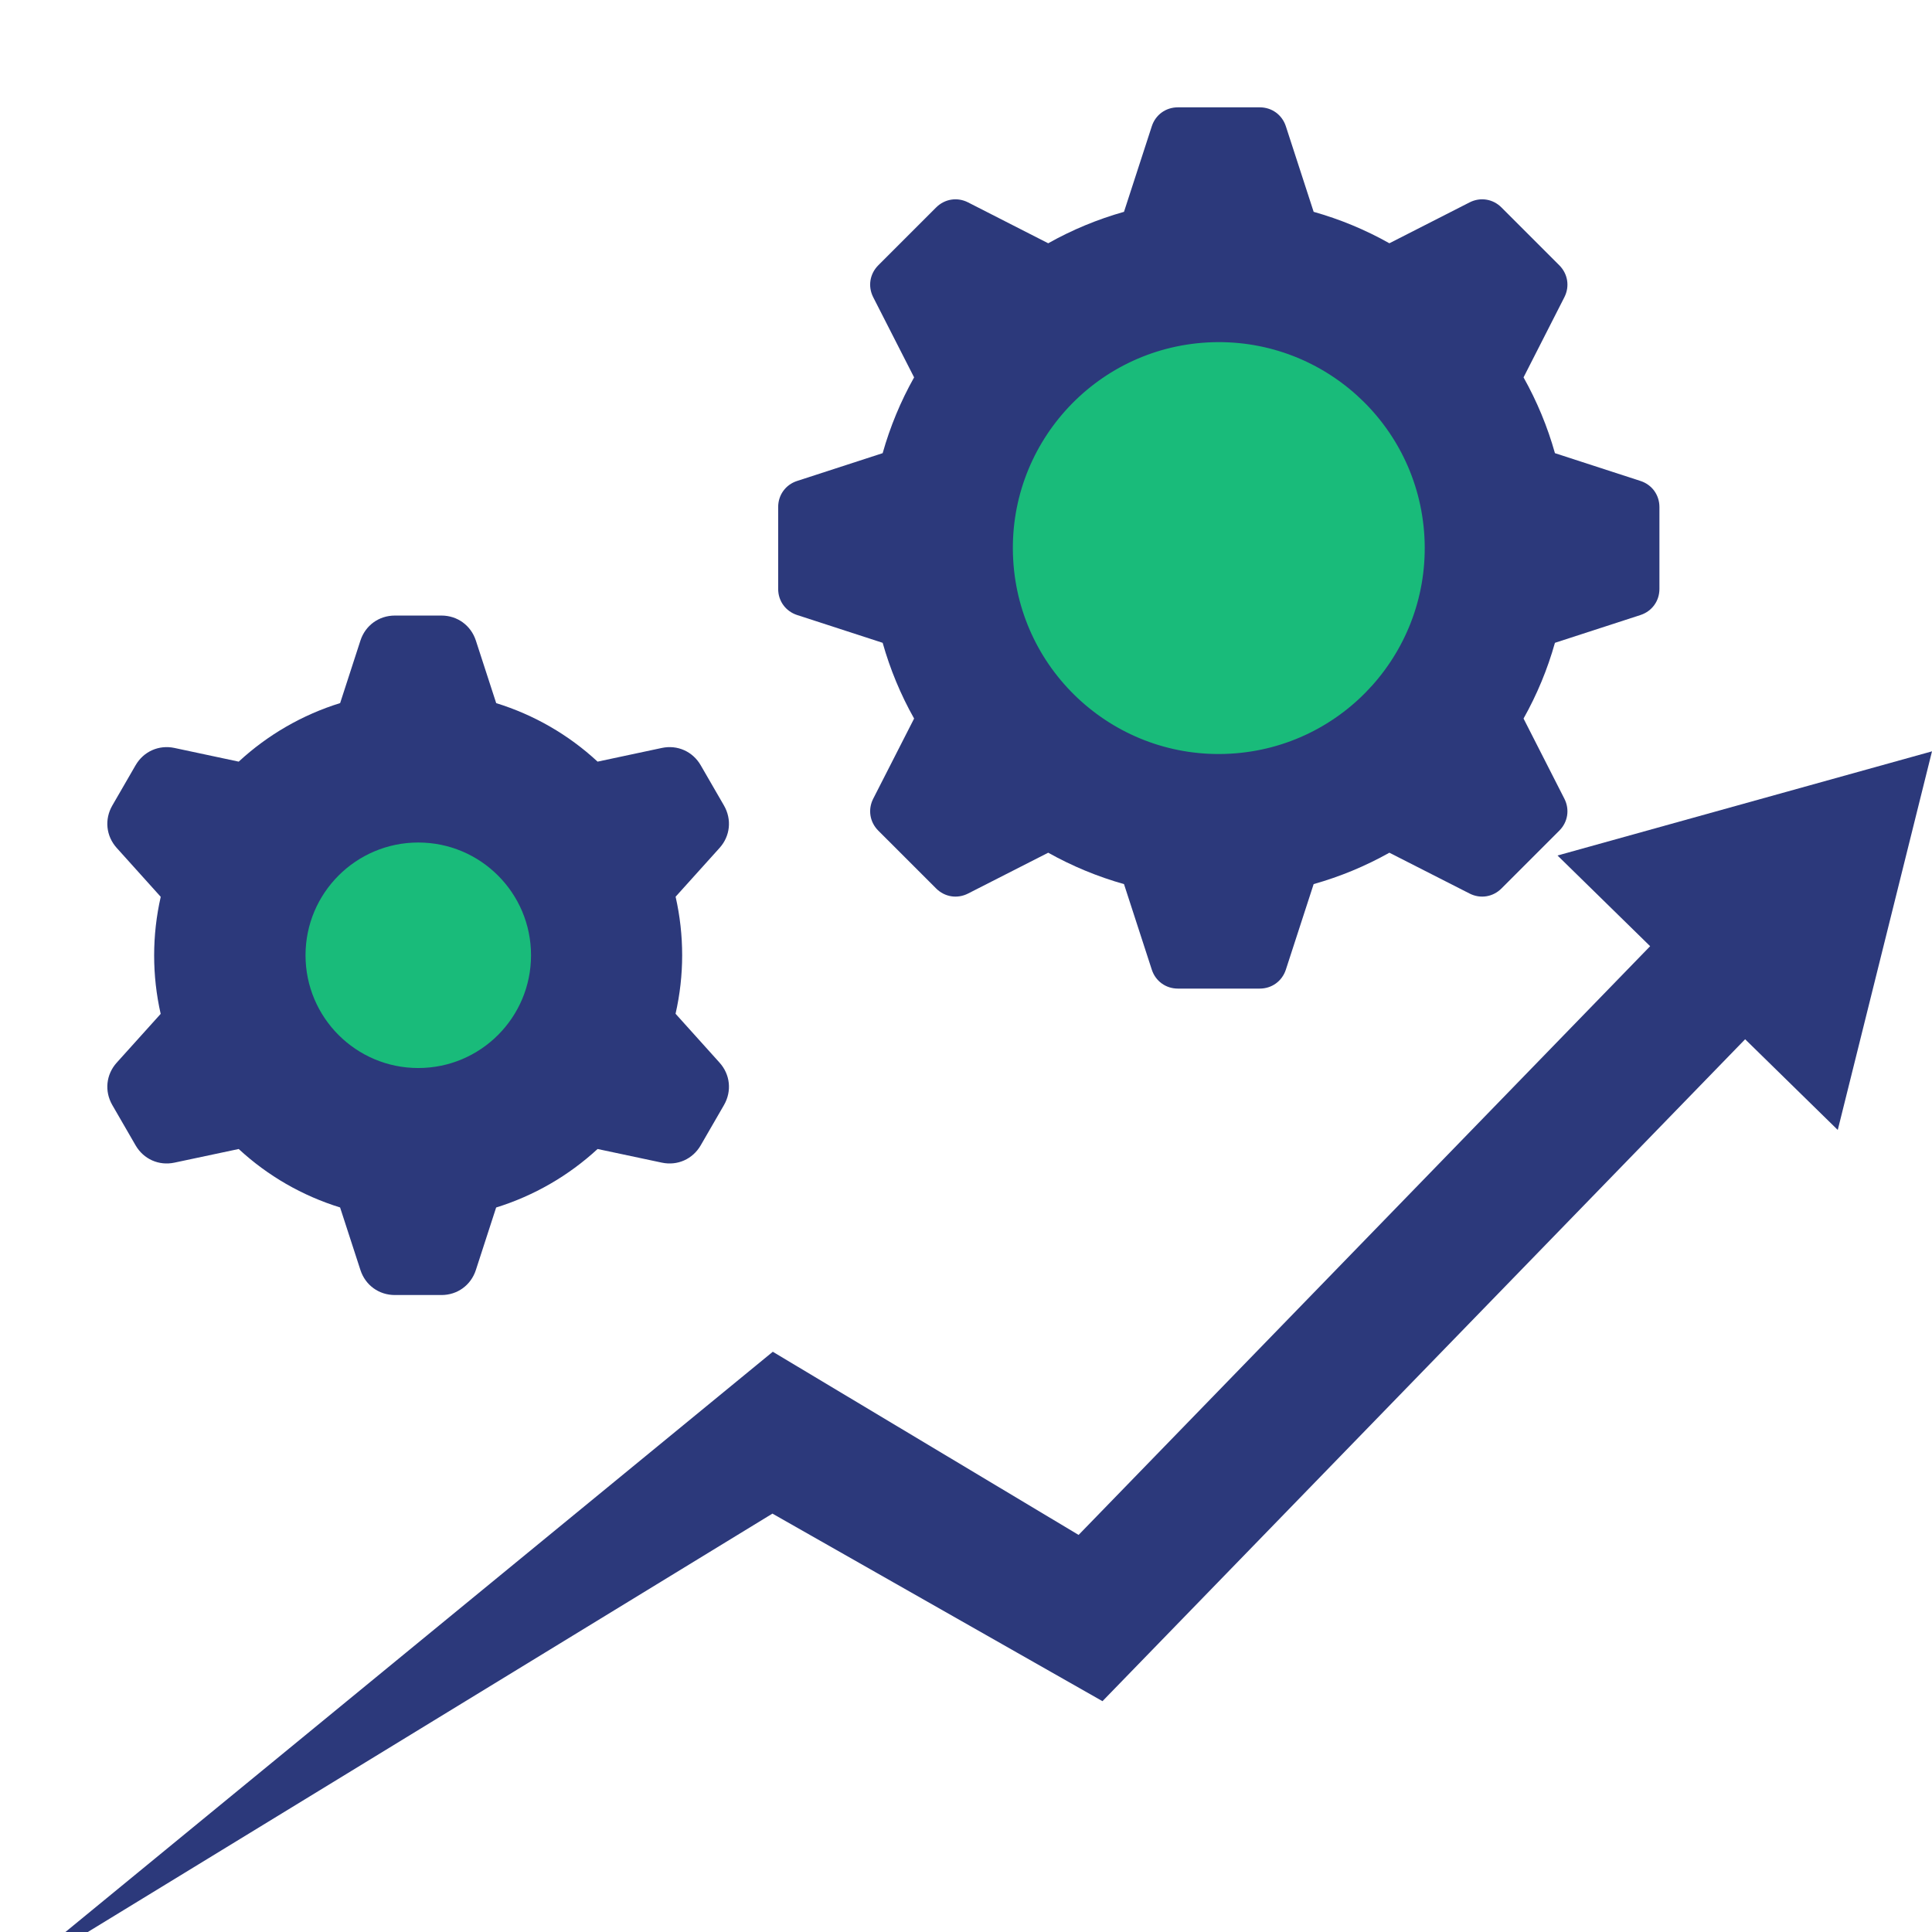 <svg xmlns="http://www.w3.org/2000/svg" width="36" height="36" viewBox="0 0 36 36" fill="none"><g clip-path="url(#clip0_607_58)"><path fill-rule="evenodd" clip-rule="evenodd" d="M12.589 16.709C12.752 17.427 12.752 18.173 12.588 18.89L13.408 19.801C13.607 20.022 13.639 20.332 13.491 20.59L13.057 21.341C12.908 21.599 12.623 21.726 12.332 21.664L11.135 21.41C10.594 21.909 9.948 22.282 9.245 22.5L8.867 23.665C8.775 23.948 8.523 24.131 8.226 24.131H7.358C7.06 24.131 6.808 23.948 6.716 23.665L6.337 22.499C5.634 22.282 4.988 21.91 4.448 21.41L3.251 21.664C2.96 21.726 2.675 21.599 2.526 21.341L2.092 20.59C1.944 20.332 1.976 20.022 2.175 19.801L2.994 18.892C2.831 18.174 2.832 17.428 2.995 16.711L2.175 15.8C1.976 15.579 1.944 15.268 2.092 15.011L2.526 14.26C2.675 14.002 2.96 13.875 3.251 13.937L4.448 14.192C4.989 13.692 5.635 13.319 6.338 13.101L6.716 11.936C6.808 11.654 7.06 11.47 7.358 11.47H8.226C8.523 11.47 8.775 11.654 8.867 11.936L9.246 13.102C9.949 13.319 10.595 13.691 11.135 14.192L12.332 13.937C12.623 13.875 12.908 14.002 13.057 14.26L13.491 15.011C13.639 15.269 13.607 15.579 13.408 15.8L12.589 16.709Z" fill="#2C397B"></path><path d="M7.794 19.901C8.955 19.901 9.895 18.96 9.895 17.8C9.895 16.64 8.955 15.699 7.794 15.699C6.634 15.699 5.693 16.64 5.693 17.8C5.693 18.96 6.634 19.901 7.794 19.901Z" fill="#19BB7A"></path><path fill-rule="evenodd" clip-rule="evenodd" d="M24.478 3.947L23.96 2.353C23.89 2.139 23.699 2 23.474 2H21.948C21.723 2 21.531 2.139 21.462 2.353L20.944 3.947C20.452 4.086 19.978 4.282 19.532 4.533L18.038 3.771C17.837 3.669 17.604 3.706 17.444 3.865L16.365 4.944C16.206 5.104 16.169 5.337 16.271 5.538L17.033 7.032C16.782 7.478 16.586 7.952 16.447 8.444L14.853 8.962C14.639 9.031 14.5 9.223 14.5 9.448V10.974C14.5 11.199 14.639 11.39 14.853 11.46L16.447 11.978C16.586 12.47 16.782 12.944 17.033 13.389L16.271 14.883C16.169 15.084 16.206 15.318 16.365 15.477L17.444 16.556C17.604 16.715 17.837 16.752 18.038 16.65L19.532 15.889C19.978 16.139 20.452 16.335 20.944 16.474L21.462 18.068C21.531 18.282 21.723 18.421 21.948 18.421H23.474C23.699 18.421 23.89 18.282 23.96 18.068L24.478 16.474C24.97 16.335 25.444 16.139 25.889 15.889L27.384 16.65C27.584 16.752 27.818 16.715 27.977 16.556L29.056 15.477C29.215 15.318 29.252 15.084 29.15 14.883L28.389 13.389C28.639 12.944 28.836 12.47 28.974 11.978L30.568 11.46C30.782 11.39 30.921 11.199 30.921 10.974V9.448C30.921 9.223 30.782 9.031 30.568 8.962L28.974 8.444C28.836 7.952 28.639 7.478 28.389 7.032L29.15 5.538C29.252 5.337 29.215 5.104 29.056 4.944L27.977 3.865C27.818 3.706 27.584 3.669 27.384 3.771L25.889 4.533C25.444 4.282 24.97 4.086 24.478 3.947Z" fill="#2C397B"></path><path d="M22.921 14.044C25.037 13.928 26.658 12.118 26.542 10.002C26.425 7.886 24.616 6.265 22.499 6.381C20.383 6.498 18.762 8.308 18.879 10.424C18.995 12.54 20.805 14.161 22.921 14.044Z" fill="#19BB7A"></path><path fill-rule="evenodd" clip-rule="evenodd" d="M20.098 28.601L30.748 17.631L29.022 15.941L36 14L34.244 21.055L32.518 19.365L20.543 31.699L14.393 28.204L0 37L14.4 25.188L20.098 28.601Z" fill="#2C397B"></path></g><defs><clipPath id="clip0_607_58"><rect width="36" height="36" fill="white"></rect></clipPath></defs></svg>